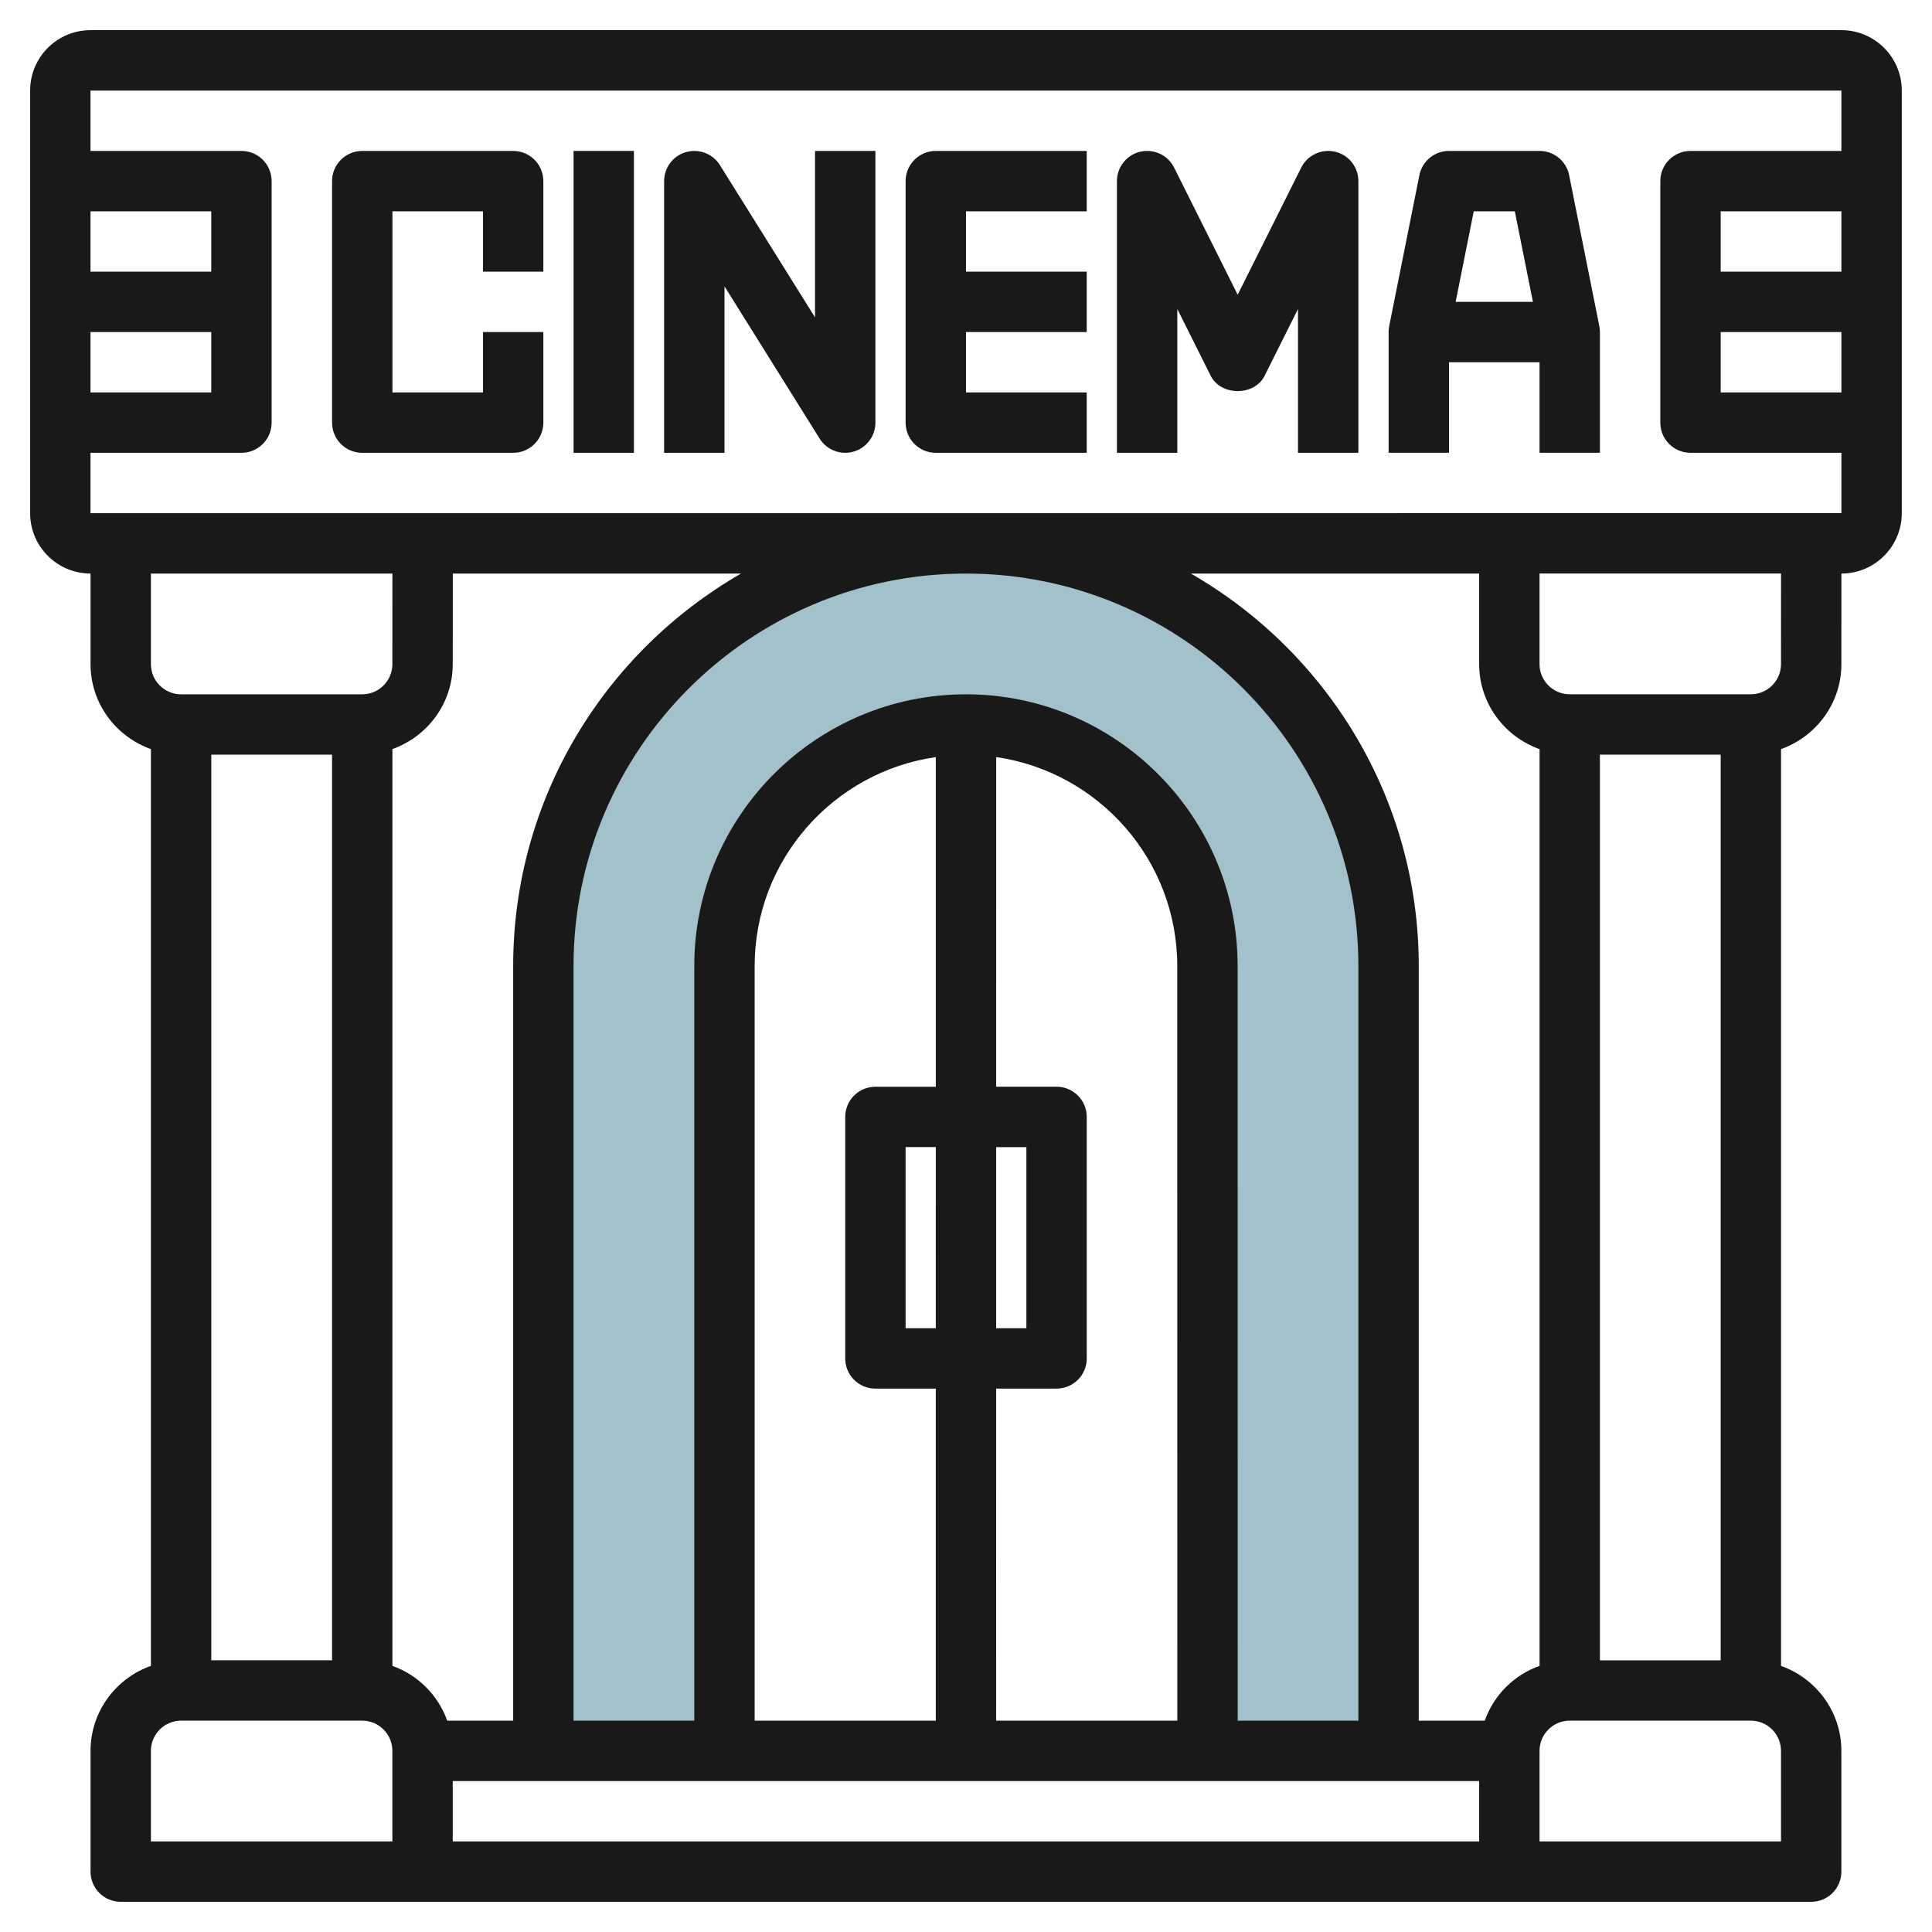 <svg id="Layer_3" enable-background="new 0 0 64 64" height="512" viewBox="0 0 64 64" width="512" xmlns="http://www.w3.org/2000/svg"><g><path d="m31.983 18c-7.732 0-14 6.268-14 14v26h6v-26c0-4.418 3.582-8 8-8 4.418 0 8 3.582 8 8v26h6v-26c0-7.732-6.268-14-14-14z" fill="#a3c1ca"/><g fill="#191919"><path d="m16.999 5h-4.999c-.553 0-1 .447-1 1v8c0 .553.447 1 1 1h4.999c.553 0 1-.447 1-1v-3h-2v2h-2.999v-6h2.999v2h2v-3c0-.553-.447-1-1-1z"/><path d="m19 5h1.999v10h-1.999z"/><path d="m26.999 10.513-3.151-5.043c-.236-.377-.687-.553-1.124-.431-.429.122-.724.514-.724.961v9h2v-5.514l3.151 5.043c.187.298.51.471.849.471.091 0 .184-.013.275-.039.429-.123.724-.515.724-.961v-9h-2z"/><path d="m30 6v8c0 .553.447 1 1 1h4.999v-2h-3.999v-2h3.999v-2h-3.999v-2h3.999v-2h-4.999c-.553 0-1 .447-1 1z"/><path d="m44.229 5.026c-.451-.104-.917.111-1.124.526l-2.105 4.211-2.106-4.211c-.207-.415-.665-.629-1.124-.526-.452.107-.77.51-.77.974v9h2v-4.764l1.105 2.211c.339.677 1.45.679 1.788 0l1.105-2.211v4.764h2v-9c.001-.464-.317-.867-.769-.974z"/><path d="m51.98 5.803c-.093-.467-.503-.803-.981-.803h-2.999c-.478 0-.888.336-.981.804l-1 5c-.013.064-.019.13-.019.195v4h2v-3h2.999v3h2v-4c0-.065-.006-.131-.019-.196zm-1.8 1.197.6 3h-2.56l.6-3z"/><path d="m60.999.999h-58.001c-1.103 0-2 .897-2 2v14c0 1.103.897 2 2 2h.001v3c0 1.302.839 2.402 2.001 2.816v30.368c-1.162.414-2.001 1.514-2.001 2.817v4c0 .553.447 1 1 1h9.999.001 35.999.001 9.999c.553 0 1-.447 1-1v-4c0-1.302-.838-2.401-1.999-2.815v-30.37c1.161-.415 1.999-1.514 1.999-2.815l.001-3c1.102 0 2-.898 2-2v-14c0-1.104-.897-2.001-2-2.001zm-54.001 8.001h-4v-2h4zm0 1.999v2h-4v-2zm-1.999 8.001h8l-.001 3c0 .552-.448 1-1 1h-5.999c-.552 0-1-.448-1-1zm6.001 5.999v30h-4.001v-30zm1.998 36h-7.999v-3c0-.552.448-1 1-1h5.999c.552 0 1 .448 1 1zm.001-5.815v-30.37c1.161-.414 1.999-1.513 1.999-2.814l.002-3h9.548c-4.503 2.591-7.548 7.442-7.548 13v25h-2.185c-.303-.847-.969-1.514-1.816-1.816zm1.999 3.815h34.001v2h-34.001zm18.001-20.999h1.001v6h-1.001zm-2 5.999h-1v-6h1.001zm4.001 2c.552 0 1-.447 1-1v-8c0-.553-.448-1-1-1h-2.001l.001-10.92c3.385.488 5.998 3.401 5.998 6.92l.002 25.001h-6.002l.001-11h2.001zm-4-9.999h-2.001c-.553 0-1 .447-1 1v8c0 .553.447 1 1 1h2v11h-6v-25c0-3.52 2.613-6.432 6.001-6.92zm13.998 21h-3.998l-.002-25c0-4.963-4.037-9-8.999-9-4.963 0-9 4.037-9 9v25h-4v-25c0-7.168 5.832-13 13.001-13 7.167 0 12.998 5.832 12.998 13zm4.185 0h-2.185v-25c0-5.558-3.045-10.409-7.548-13h9.549v3c0 1.302.839 2.402 2.001 2.816v30.368c-.848.301-1.515.968-1.817 1.816zm3.816-2v-30h4.001v30zm4.999-32.001h-5.999c-.552 0-1-.448-1-1v-3h8l-.001 3c0 .552-.448 1-1 1zm1 38h-7.999v-3c0-.552.448-1 1-1h5.999c.552 0 1 .448 1 1zm-56-43.999v-2h5c.553 0 1-.447 1-1v-8c0-.553-.447-1-1-1h-5v-2h58.001v2h-4.999c-.553 0-1 .447-1 1v8c0 .552.447 1 1 1h5v1.999zm54.002-6.001h4v2.001h-4zm3.999-1.999h-3.999v-2h3.999z"/></g></g></svg>